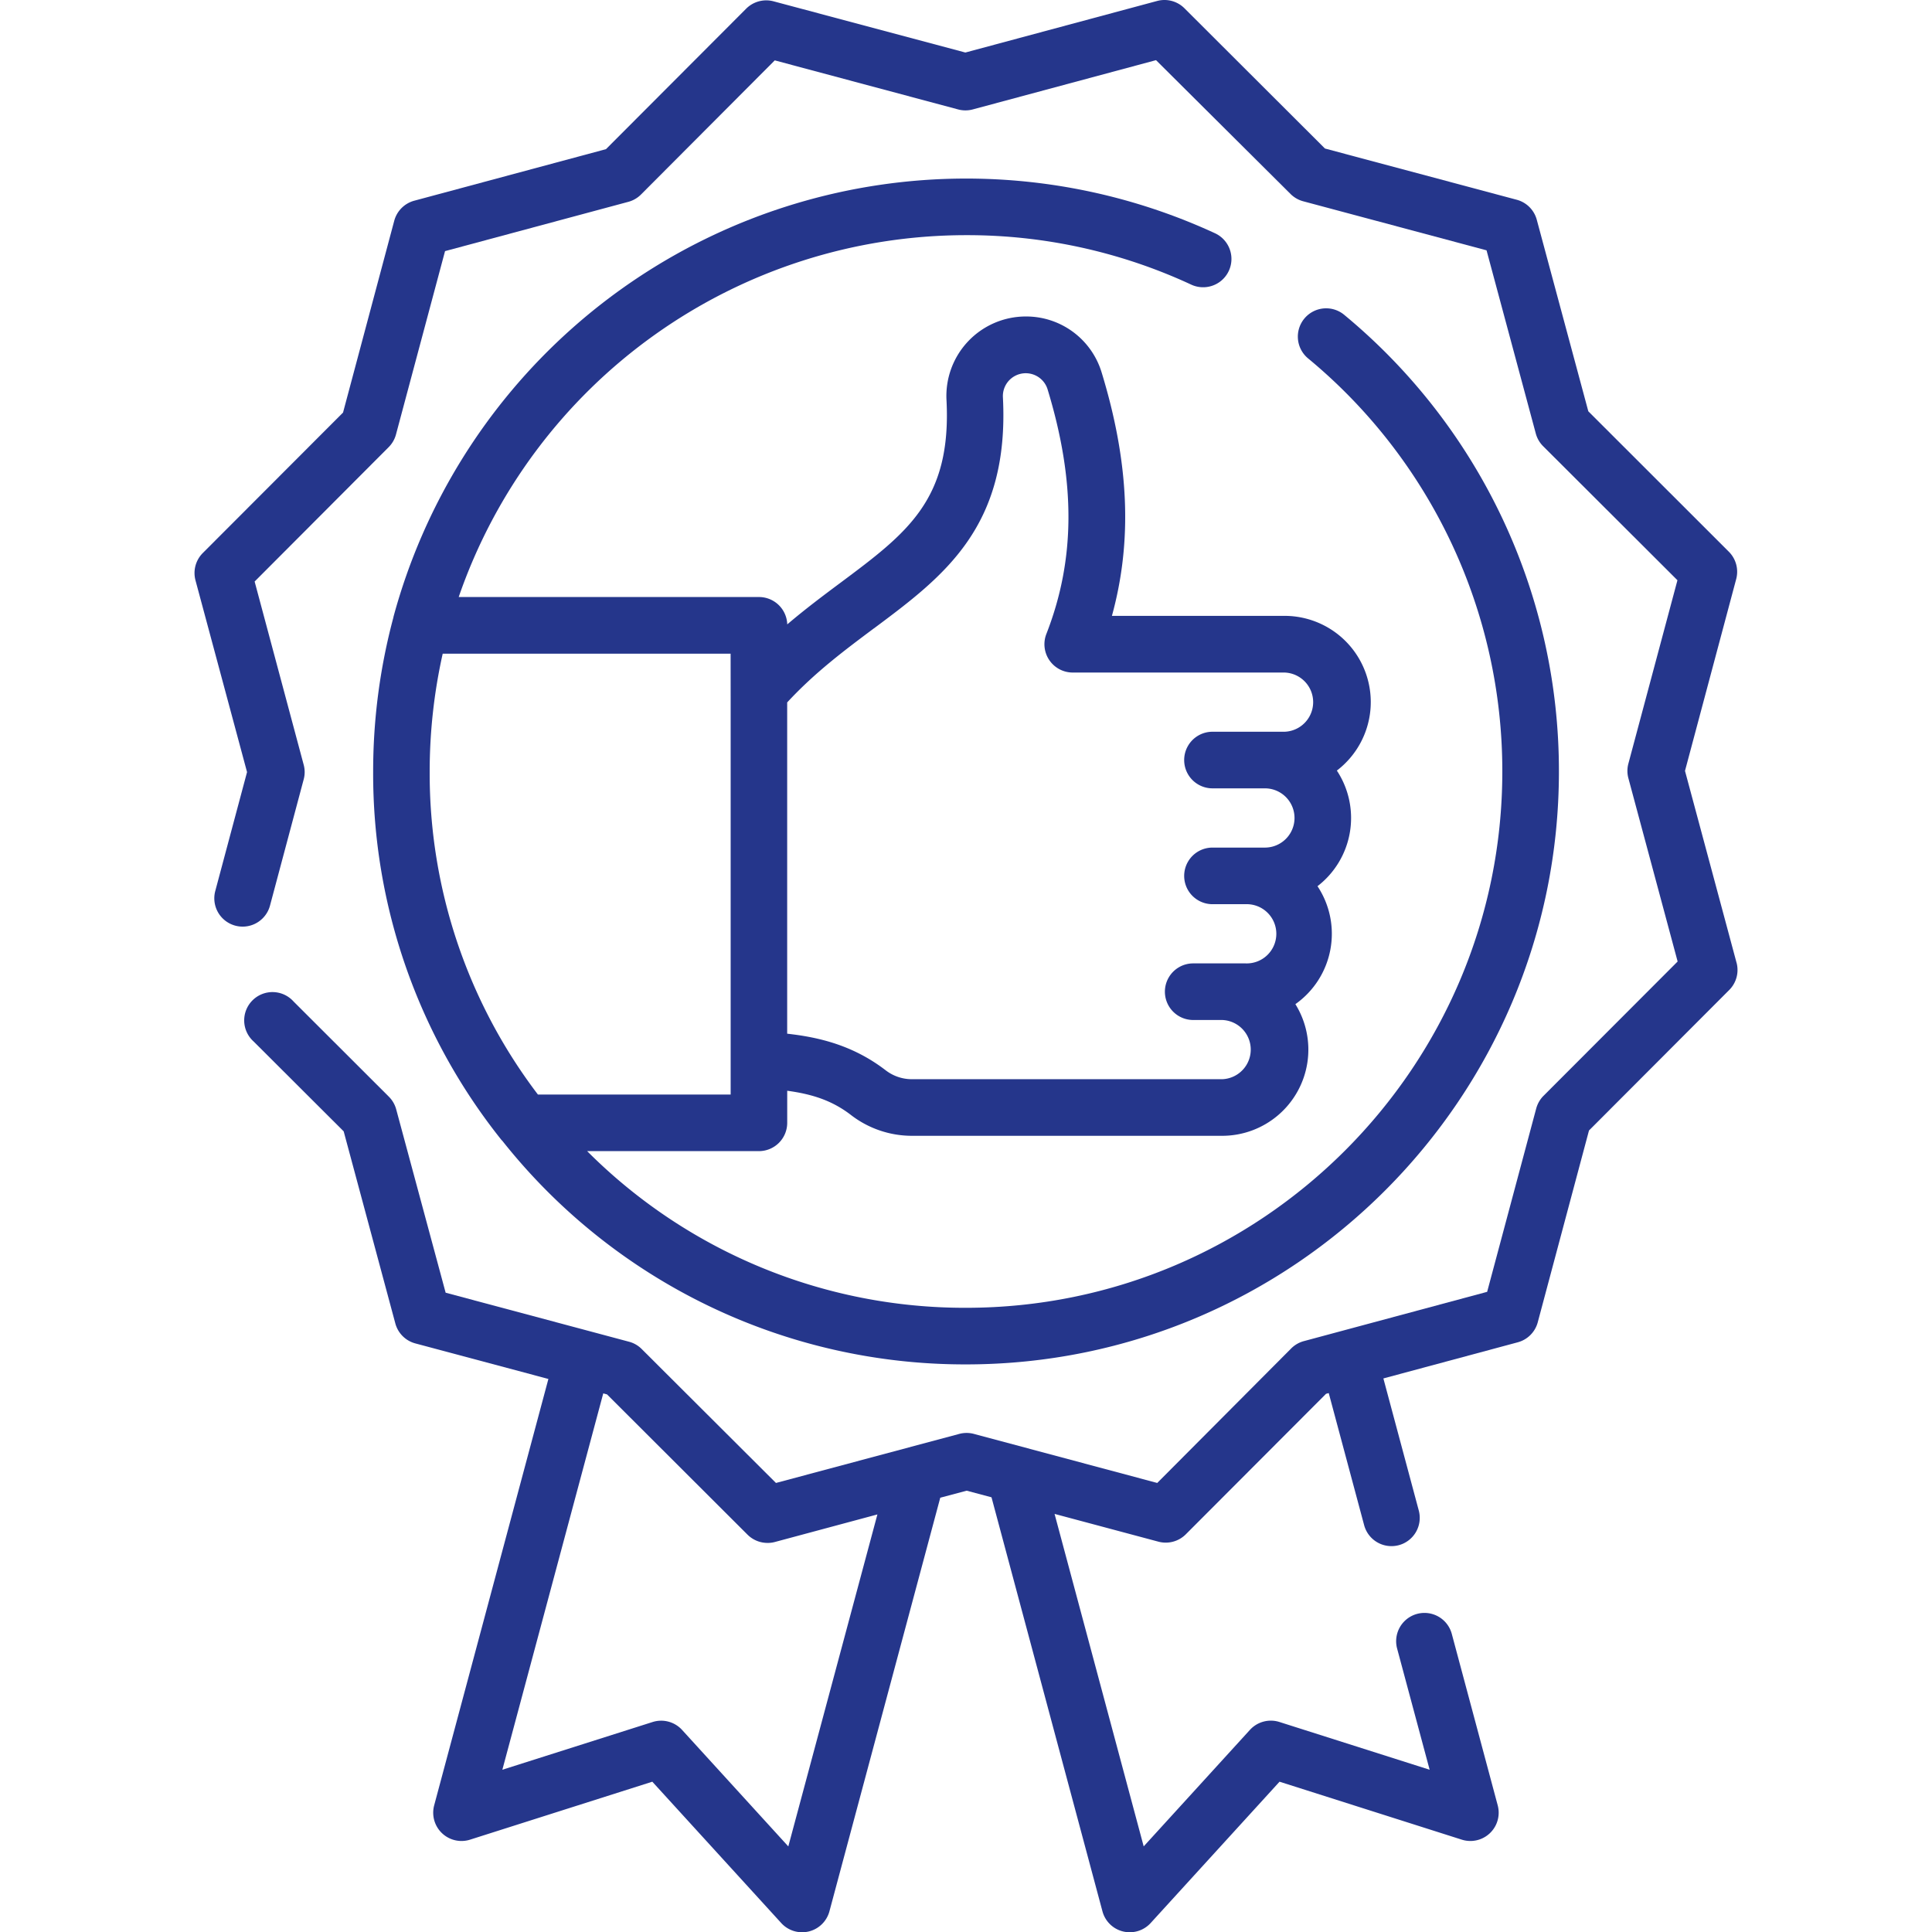 <svg id="Capa_1" data-name="Capa 1" xmlns="http://www.w3.org/2000/svg" viewBox="0 0 512 512">
  <defs>
    <style>
      .cls-1 {
        fill: #25368b;
      }
    </style>
  </defs>
  <title>quality</title>
  <g>
    <path class="cls-1" d="M460.19,255.09l-13.65-50.8,13.57-50.83a7.51,7.51,0,0,0-1.95-7.25L420.92,109,407.26,58.23a7.49,7.49,0,0,0-5.3-5.29L351.13,39.36,313.89,2.19A7.5,7.5,0,0,0,306.64.26L255.83,13.92,205,.35a7.53,7.53,0,0,0-7.25,1.94L160.59,39.53,109.78,53.19a7.52,7.52,0,0,0-5.3,5.31L90.91,109.33,53.74,146.56a7.5,7.5,0,0,0-1.93,7.25l13.66,50.8-8.42,31.51A7.5,7.5,0,0,0,71.55,240l8.93-33.45a7.4,7.4,0,0,0,0-3.88l-13-48.56L103,118.5a7.5,7.5,0,0,0,1.94-3.36l13-48.59,48.57-13.06a7.5,7.5,0,0,0,3.36-1.94L205.32,16l48.59,13a7.51,7.51,0,0,0,3.88,0l48.57-13.06L342,51.4a7.5,7.5,0,0,0,3.36,1.94l48.59,13L407,114.88a7.5,7.5,0,0,0,1.94,3.36l35.6,35.53-13,48.59a7.4,7.4,0,0,0,0,3.88l13.05,48.57L409.05,290.4a7.58,7.58,0,0,0-1.94,3.37l-13,48.58-48.57,13.06a7.5,7.5,0,0,0-3.36,1.94L306.68,393,258.1,380a7.55,7.55,0,0,0-3.89,0L205.64,393,170.05,357.5a7.39,7.39,0,0,0-3.36-1.93l-10.17-2.72h0L118.1,342.58,105,294a7.5,7.5,0,0,0-1.94-3.36L77.81,265.42A7.5,7.5,0,1,0,67.21,276l23.87,23.82,13.66,50.8A7.49,7.49,0,0,0,110,356l35.33,9.44-30.27,113a7.5,7.5,0,0,0,9.51,9.09l48.3-15.36,34.16,37.45a7.48,7.48,0,0,0,5.54,2.45,7.64,7.64,0,0,0,1.77-.21,7.51,7.51,0,0,0,5.47-5.35l29.37-109.6,7-1.86,6.58,1.75,29.4,109.71a7.48,7.48,0,0,0,5.47,5.35,7.58,7.58,0,0,0,1.77.21,7.5,7.5,0,0,0,5.54-2.45l34.15-37.45,48.31,15.36a7.5,7.5,0,0,0,9.51-9.09L384.74,433a7.5,7.5,0,0,0-14.49,3.88L378.87,469l-39.82-12.66a7.5,7.5,0,0,0-7.81,2.1l-28.15,30.87L279.47,401.2,307,408.56a7.51,7.51,0,0,0,7.25-1.95l37.17-37.24.71-.19,9.38,35a7.49,7.49,0,0,0,7.23,5.56,7.67,7.67,0,0,0,1.95-.25,7.5,7.5,0,0,0,5.3-9.19l-9.38-35,35.62-9.58a7.49,7.49,0,0,0,5.29-5.3l13.58-50.83,37.17-37.24a7.5,7.5,0,0,0,1.93-7.25ZM208.91,489.32l-28.15-30.87a7.51,7.51,0,0,0-7.81-2.1L133.13,469l26.74-99.74,1,.27,37.23,37.17a7.52,7.52,0,0,0,5.3,2.19,7.21,7.21,0,0,0,2-.26l27.12-7.29Z"/>
    <path class="cls-1" d="M256,62.32a140.84,140.84,0,0,1,59.69,13.11A7.5,7.5,0,1,0,322,61.82,157.24,157.24,0,0,0,104.27,163.49s0,0,0,.07l-.06.23a157.44,157.44,0,0,0-5.32,40.66A155.44,155.44,0,0,0,133,302.23l.05,0,.07.09A156.35,156.35,0,0,0,256,361.58c86.64,0,157.13-70.49,157.13-157.13A156.78,156.78,0,0,0,356.32,83.51a7.5,7.5,0,1,0-9.58,11.54,141.83,141.83,0,0,1,51.39,109.4c0,78.37-63.76,142.13-142.13,142.13a141.3,141.3,0,0,1-100.4-41.52h45.52a7.5,7.5,0,0,0,7.5-7.5v-8.5c6.74.91,12,2.64,16.95,6.47a26.46,26.46,0,0,0,16,5.47h82.31a22.84,22.84,0,0,0,19.41-34.89,22.83,22.83,0,0,0,5.86-31.26,22.81,22.81,0,0,0,5.13-30.64,22.84,22.84,0,0,0-13.88-41H294.67c5.47-19.88,4.56-40.66-2.72-64.49a20.9,20.9,0,0,0-20.12-14.85,21.06,21.06,0,0,0-21,22.15c1.37,26.43-10.37,35.19-28.14,48.45-4.47,3.33-9.24,6.9-14.06,11a7.49,7.49,0,0,0-7.48-7.25H121.56A142.29,142.29,0,0,1,256,62.32ZM231.63,166.51c18.48-13.79,35.94-26.82,34.15-61.24a6.06,6.06,0,0,1,11.82-2.16c7.5,24.56,7.4,45.18-.3,64.89a7.5,7.5,0,0,0,7,10.23h56.13a7.85,7.85,0,0,1,0,15.69H321.32a7.5,7.5,0,0,0,0,15h13.89a7.85,7.85,0,1,1,0,15.7H321.32a7.5,7.5,0,0,0,0,15h8.79a7.85,7.85,0,1,1,0,15.69h-13.9a7.5,7.5,0,0,0,0,15h7.68a7.85,7.85,0,0,1,0,15.69H241.57a11.37,11.37,0,0,1-6.88-2.38c-8.49-6.51-17.4-8.72-26.08-9.68V186.15c7.39-8,15.33-13.9,23-19.64Zm-38,18.47V290.06H142.55a140.46,140.46,0,0,1-28.68-85.61,143,143,0,0,1,3.45-31.21h76.3Z"/>
  </g>
</svg>
